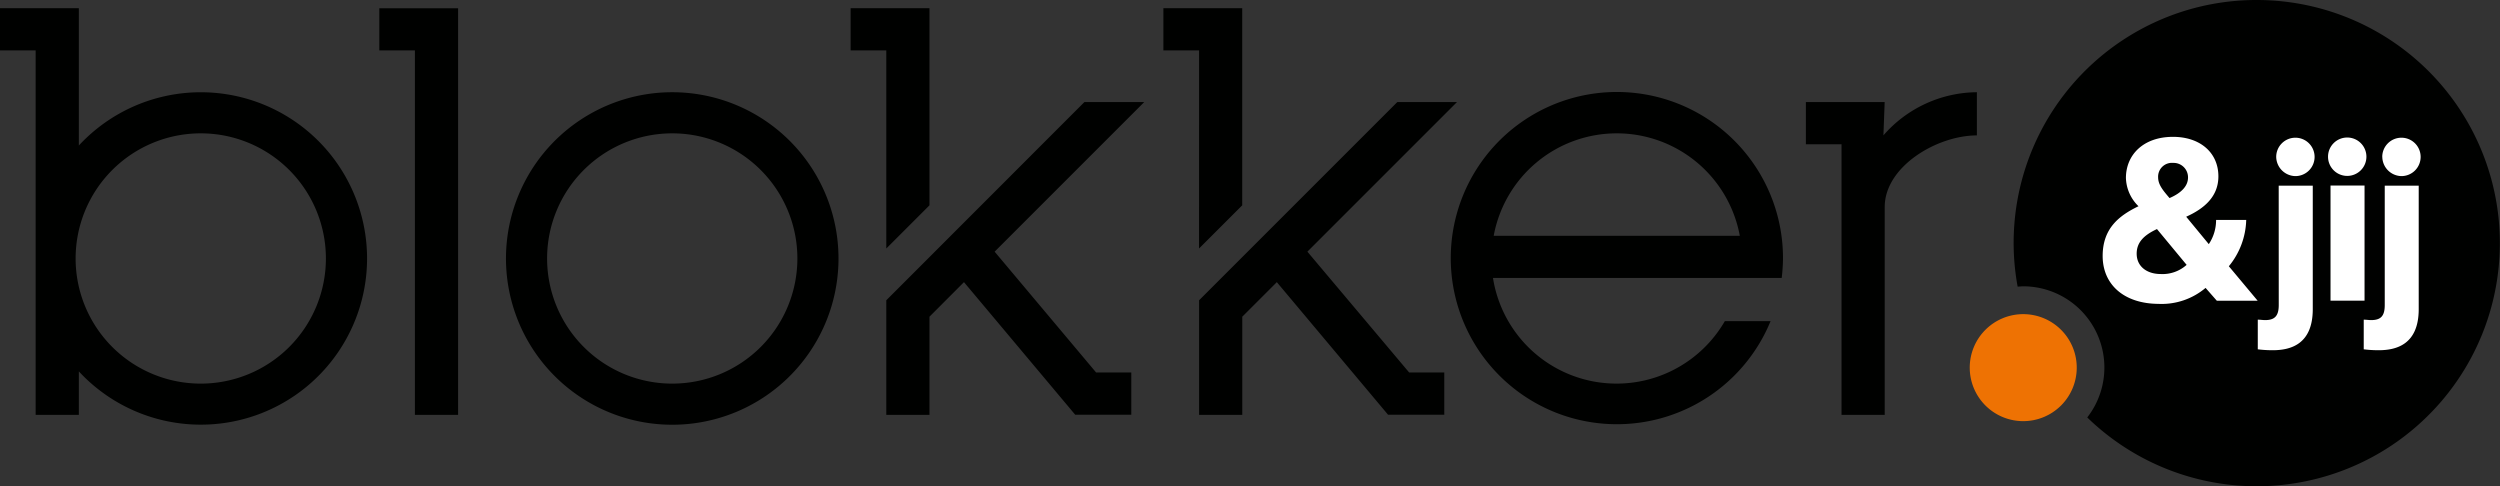 <svg xmlns="http://www.w3.org/2000/svg" viewBox="0 0 521.02 101.35">
    <rect x="0" y="0" width="521.02" height="101.35" fill="#333333" stroke="none"/>
    <defs>
        <style>
            .cls-1{fill:#000100}
        </style>
    </defs>
    <g id="Layer_2" data-name="Layer 2">
        <g id="LOGO_LOGO" data-name="LOGO LOGO">
            <path class="cls-1" d="M470.34 0a50.6 50.6 0 0 0-49.85 59.73c.39 0 .78-.06 1.17-.06A16.93 16.93 0 0 1 435 87a50.67 50.67 0 1 0 35.34-87Z"/>
            <path d="M432.81 76.61a11.15 11.15 0 1 1-11.15-11.14 11.15 11.15 0 0 1 11.15 11.14Z" style="fill:#ee7203"/>
            <path class="cls-1" d="M95.47 1.72v84.74h-9V10.51h-7.42V1.72ZM412 19.22v9c-8.29 0-19.21 6.47-19.21 14.92v43.32h-9V30.07h-7.43v-8.8h16.42l-.26 6.94A26.08 26.08 0 0 1 412 19.22ZM174.75 53.86a34.65 34.65 0 1 1-34.65-34.64 34.65 34.65 0 0 1 34.65 34.64ZM140.1 27.79a26.08 26.08 0 1 0 26.08 26.07 26.08 26.08 0 0 0-26.08-26.07ZM76.5 53.86A34.65 34.65 0 0 1 16.43 77.4v9.06h-9V10.51H0v-8.8h16.43v28.62A34.65 34.65 0 0 1 76.5 53.86ZM41.85 27.79a26.08 26.08 0 1 0 26.07 26.07 26.08 26.08 0 0 0-26.07-26.07Zm329.74 26.07A34.62 34.62 0 1 0 369 66.93h-9.53a26.07 26.07 0 0 1-48.32-9h60.17a36.65 36.65 0 0 0 .27-4.07Zm-34.65-26.07a26.08 26.08 0 0 1 25.65 21.35H311.3a26.07 26.07 0 0 1 25.64-21.35ZM184.71 10.51h-7.43v-8.8h16.43v41.08l-9 9Zm22.58 41.94 31.18-31.18H226l-41.29 41.31v23.88h9V66l7.19-7.2 23.18 27.63h11.69v-8.8h-7.33Zm42.61-41.94h-7.44v-8.8h16.43v41.08l-9 9Zm22.57 41.94 31.18-31.18h-12.44L249.9 62.58v23.88h9V66l7.2-7.2 23.18 27.63H301v-8.8h-7.32Z"/>
            <path d="M438.21 53.35c0-5.76 3.43-8.42 7.47-10.37a8.53 8.53 0 0 1-2.62-5.9c0-4.75 3.57-8.56 9.8-8.56 5.71 0 9.47 3.33 9.47 8.23 0 4.19-2.91 6.71-6.71 8.42l4.71 5.71a9 9 0 0 0 1.52-5.05h6.28a15.82 15.82 0 0 1-3.62 9.66l6 7.18H462L459.66 60a14.18 14.18 0 0 1-9.8 3.33c-7.27-.04-11.65-4.08-11.65-9.98Zm17.5 1.85-6.18-7.46c-2.76 1.28-4.23 2.8-4.23 5.13 0 2.67 2.14 4.24 5 4.24a7.5 7.5 0 0 0 5.41-1.91ZM456 37a3 3 0 0 0-3.09-3.05 2.88 2.88 0 0 0-3.14 3c0 1.53 1 2.71 2.38 4.33C454.72 40.17 456 38.7 456 37Zm18.9 1.7h7.1v25.73c0 7.47-4.8 8.56-8.37 8.56a24.54 24.54 0 0 1-3.09-.19v-6.18c.52 0 1.09.09 1.52.09 1.95 0 2.85-.8 2.85-3.13Zm-.52-6a4 4 0 1 1 4 4 4.07 4.07 0 0 1-4-4.04Zm10.8-.04a4 4 0 1 1 4 4 4 4 0 0 1-4-4Zm.52 6h7.09v24h-7.09Zm11.3.04h7.08v25.73c0 7.47-4.8 8.56-8.37 8.56a24.54 24.54 0 0 1-3.09-.19v-6.18c.53 0 1.1.09 1.52.09 2 0 2.86-.8 2.86-3.13Zm-.52-6a4 4 0 1 1 4 4 4.06 4.06 0 0 1-3.99-4.04Z" style="fill:#fff"/>
        </g>
    </g>
</svg>
